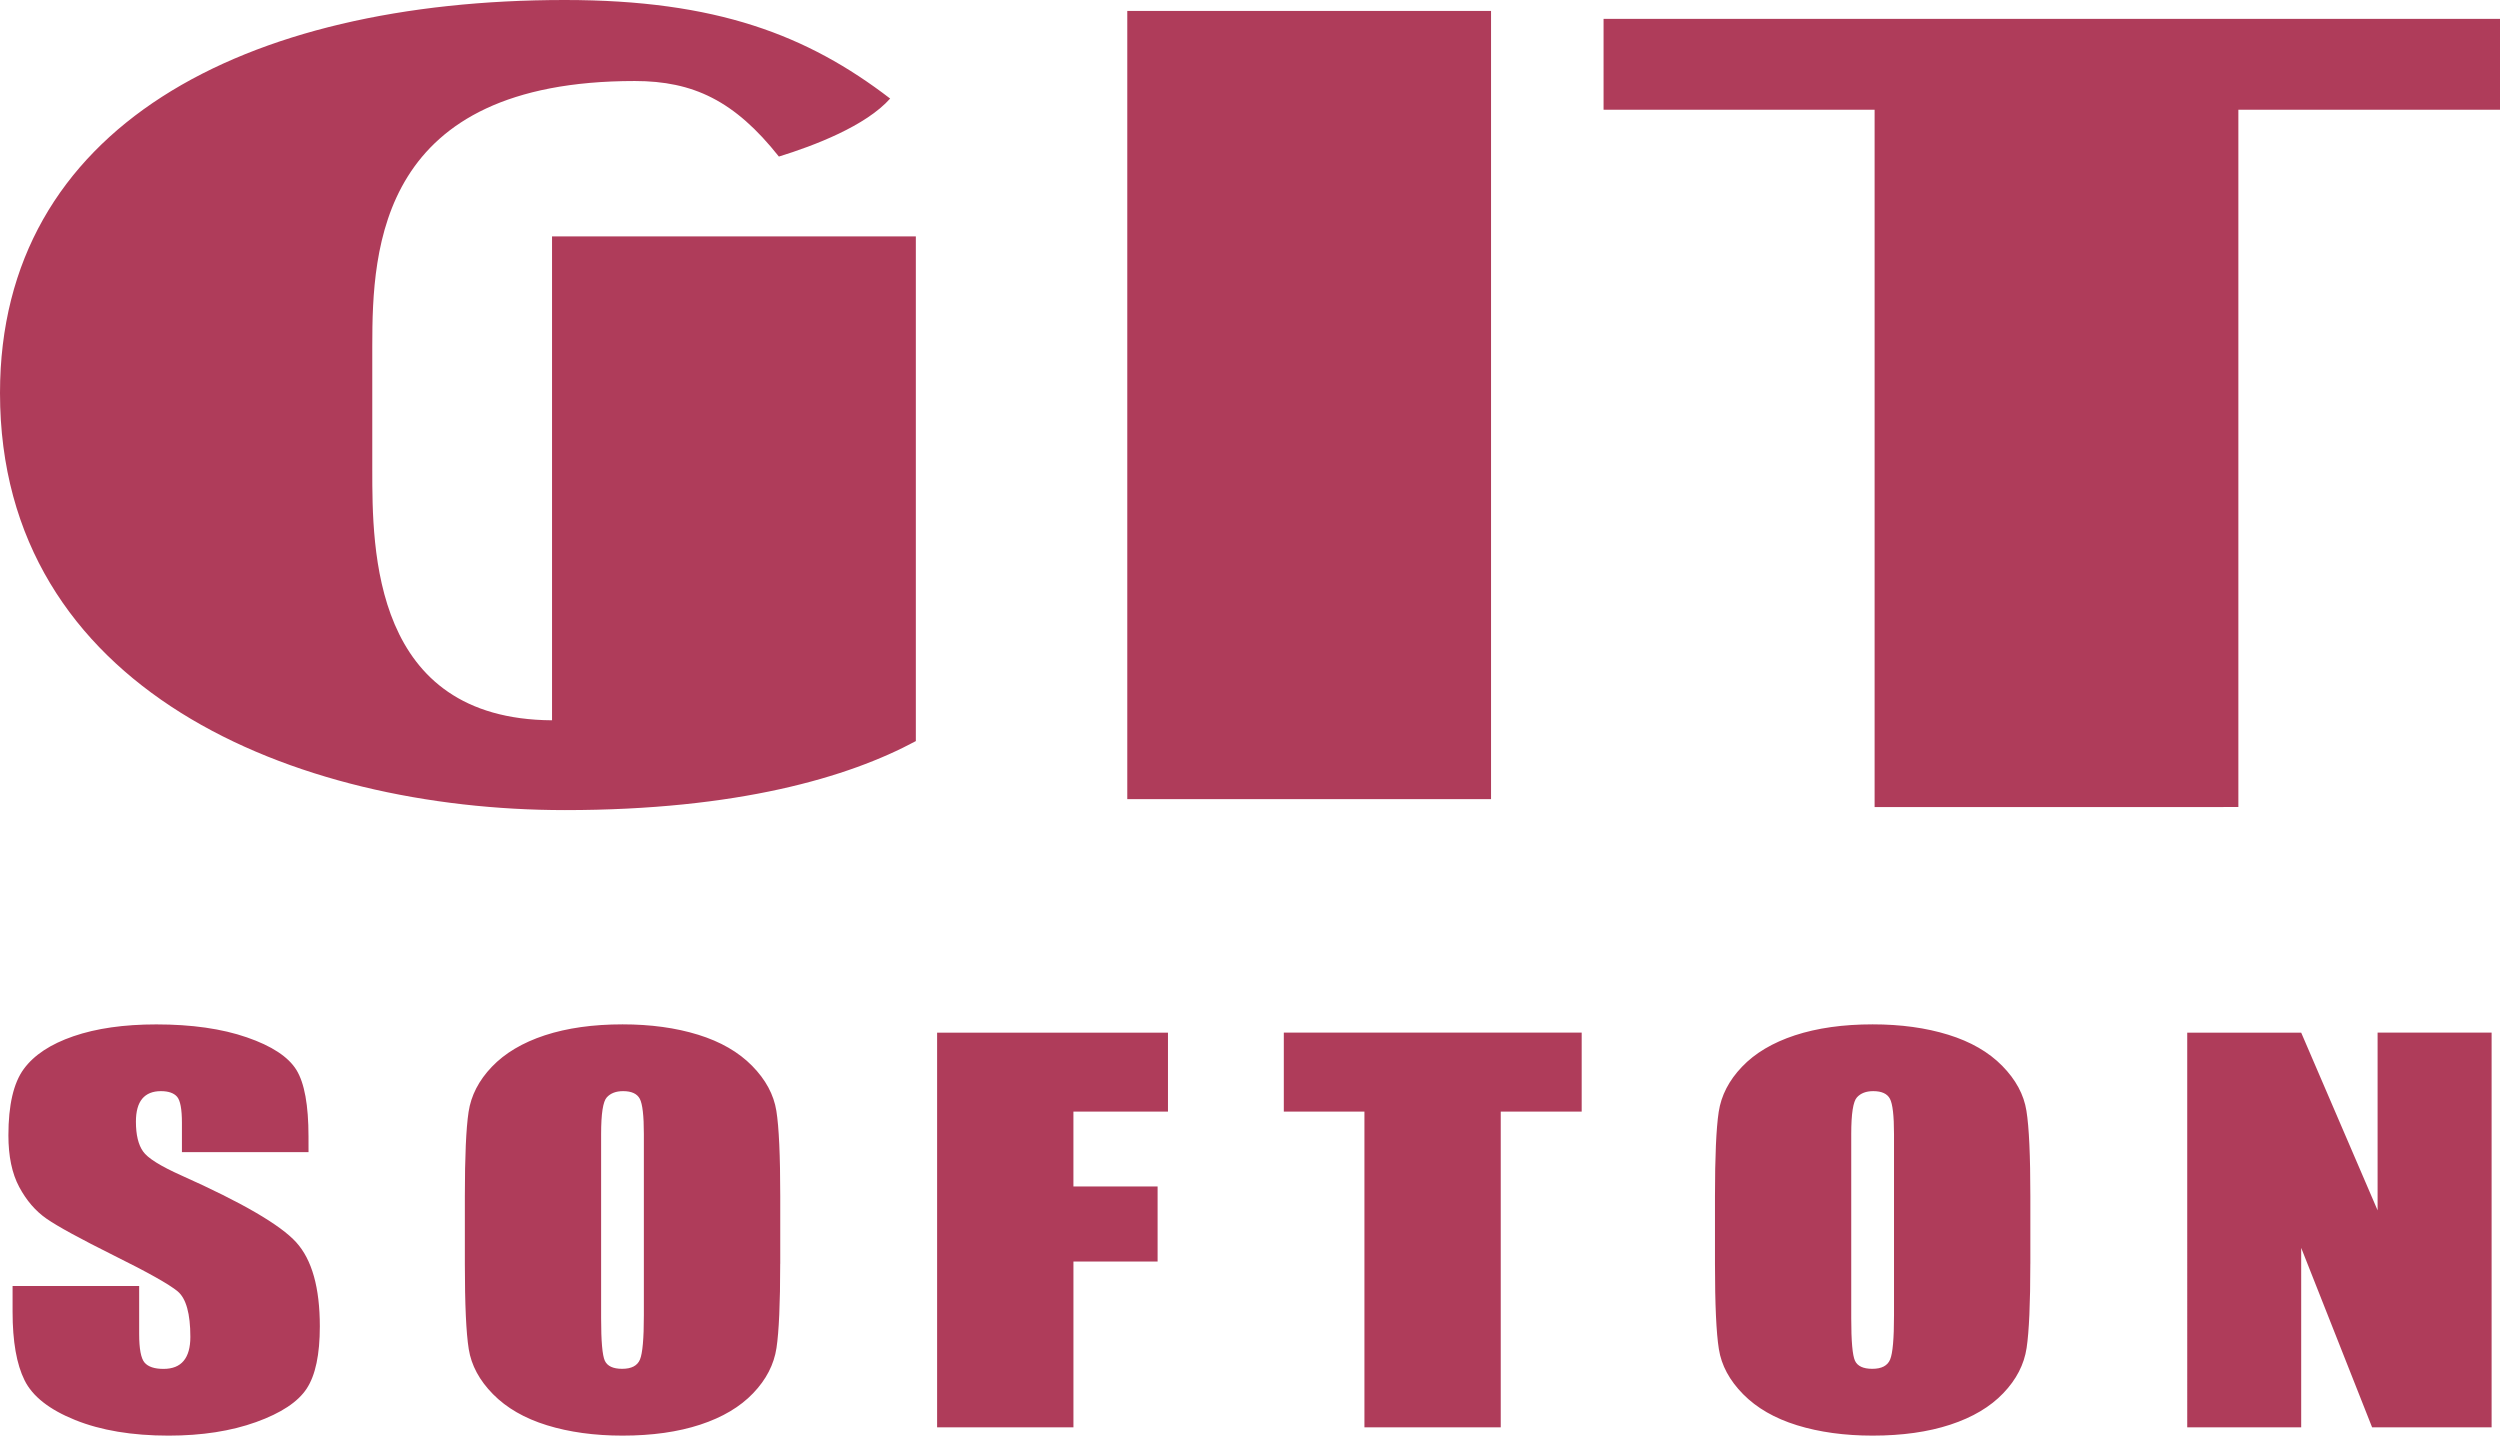 <svg width="101" height="58" fill="none" xmlns="http://www.w3.org/2000/svg">
  <path d="M31.467 6.325c-1.787-2.254-3.458-3.052-5.823-3.052-10.317 0-10.604 6.72-10.604 10.704v4.995c0 3.227 0 10.084 7.262 10.128V9.55H37V29.94c-2.712 1.463-7.207 2.788-14.178 2.788C11.873 32.727 0 27.86 0 15.877 0 5.129 9.855 0 22.822 0c6.11 0 9.797 1.415 13.14 3.982-.981 1.103-3.057 1.9-4.495 2.343ZM60.24.442H45.542v31.843h14.696V.442ZM101 .762v3.672H90.43v28.17l-14.696.002V4.434h-10.95V.762H101ZM12.464 46.545H7.35V45.36c0-.55-.066-.901-.196-1.052-.13-.15-.349-.226-.654-.226-.332 0-.583.103-.753.305-.17.204-.256.513-.256.926 0 .533.097.934.287 1.202.183.27.701.594 1.556.976 2.452 1.096 3.996 1.995 4.632 2.697.638.703.955 1.835.955 3.399 0 1.135-.177 1.974-.53 2.511-.352.539-1.035.99-2.046 1.354-1.012.364-2.189.547-3.533.547-1.474 0-2.732-.21-3.774-.63-1.042-.419-1.725-.956-2.046-1.606-.323-.65-.484-1.572-.484-2.766v-1.044h5.114v1.94c0 .598.072.982.216 1.153.144.17.4.257.766.257.365 0 .638-.109.816-.326.18-.217.27-.538.27-.965 0-.938-.17-1.553-.512-1.841-.348-.288-1.208-.77-2.576-1.448-1.369-.682-2.276-1.178-2.721-1.487-.444-.309-.814-.736-1.105-1.282-.292-.545-.437-1.24-.437-2.087 0-1.222.207-2.114.62-2.678.414-.565 1.084-1.008 2.008-1.325.924-.318 2.04-.478 3.348-.478 1.43 0 2.65.174 3.657.523 1.008.347 1.674.787 2.001 1.314.327.529.49 1.427.49 2.694l.001.627ZM31.52 51.056c0 1.602-.05 2.736-.15 3.402-.101.666-.414 1.276-.942 1.827-.527.552-1.241.976-2.139 1.271-.898.295-1.945.443-3.139.443-1.134 0-2.152-.14-3.054-.419-.903-.279-1.629-.698-2.178-1.255-.55-.558-.876-1.165-.981-1.822-.105-.656-.157-1.806-.157-3.447v-2.73c0-1.6.05-2.735.15-3.402.1-.666.414-1.275.942-1.827s1.241-.975 2.139-1.271c.898-.294 1.945-.442 3.14-.442 1.133 0 2.152.139 3.055.419.902.279 1.628.697 2.178 1.255.55.559.876 1.165.981 1.82.105.657.157 1.807.157 3.449v2.729h-.002Zm-5.508-5.241c0-.741-.055-1.217-.164-1.423-.109-.206-.333-.31-.674-.31-.287 0-.507.083-.66.252-.153.166-.229.66-.229 1.48v7.447c0 .925.05 1.496.15 1.713.101.217.334.326.7.326.376 0 .616-.125.72-.376.104-.25.157-.844.157-1.783v-7.326ZM37.859 41.719h9.327v3.19h-3.82v3.024h3.401v3.034h-3.4v6.697h-5.508V41.719ZM63.9 41.719v3.19h-3.27v12.755h-5.507V44.908h-3.257v-3.19h12.033ZM82.025 51.056c0 1.602-.05 2.736-.15 3.402-.1.666-.414 1.276-.942 1.827-.527.552-1.241.976-2.139 1.271-.898.295-1.944.443-3.14.443-1.133 0-2.151-.14-3.054-.419-.902-.279-1.628-.698-2.178-1.255-.55-.558-.877-1.165-.98-1.822-.105-.656-.157-1.806-.157-3.447v-2.73c0-1.6.05-2.735.15-3.402.101-.666.414-1.275.943-1.827.526-.552 1.24-.975 2.138-1.271.899-.294 1.944-.442 3.139-.442 1.134 0 2.151.139 3.054.419.903.279 1.63.697 2.179 1.255.55.559.877 1.165.98 1.82.106.657.158 1.807.158 3.449v2.729Zm-5.507-5.241c0-.741-.055-1.217-.164-1.423-.108-.206-.334-.31-.674-.31-.287 0-.508.083-.66.252-.153.166-.23.66-.23 1.48v7.447c0 .925.05 1.496.151 1.713.1.217.334.326.701.326.374 0 .615-.125.719-.376.105-.25.157-.844.157-1.783v-7.326ZM100.661 41.719v15.945h-4.828l-2.865-7.25v7.25h-4.604V41.719h4.604l3.087 7.179v-7.18h4.606Z" fill="#AF3C5A"/>
</svg>
